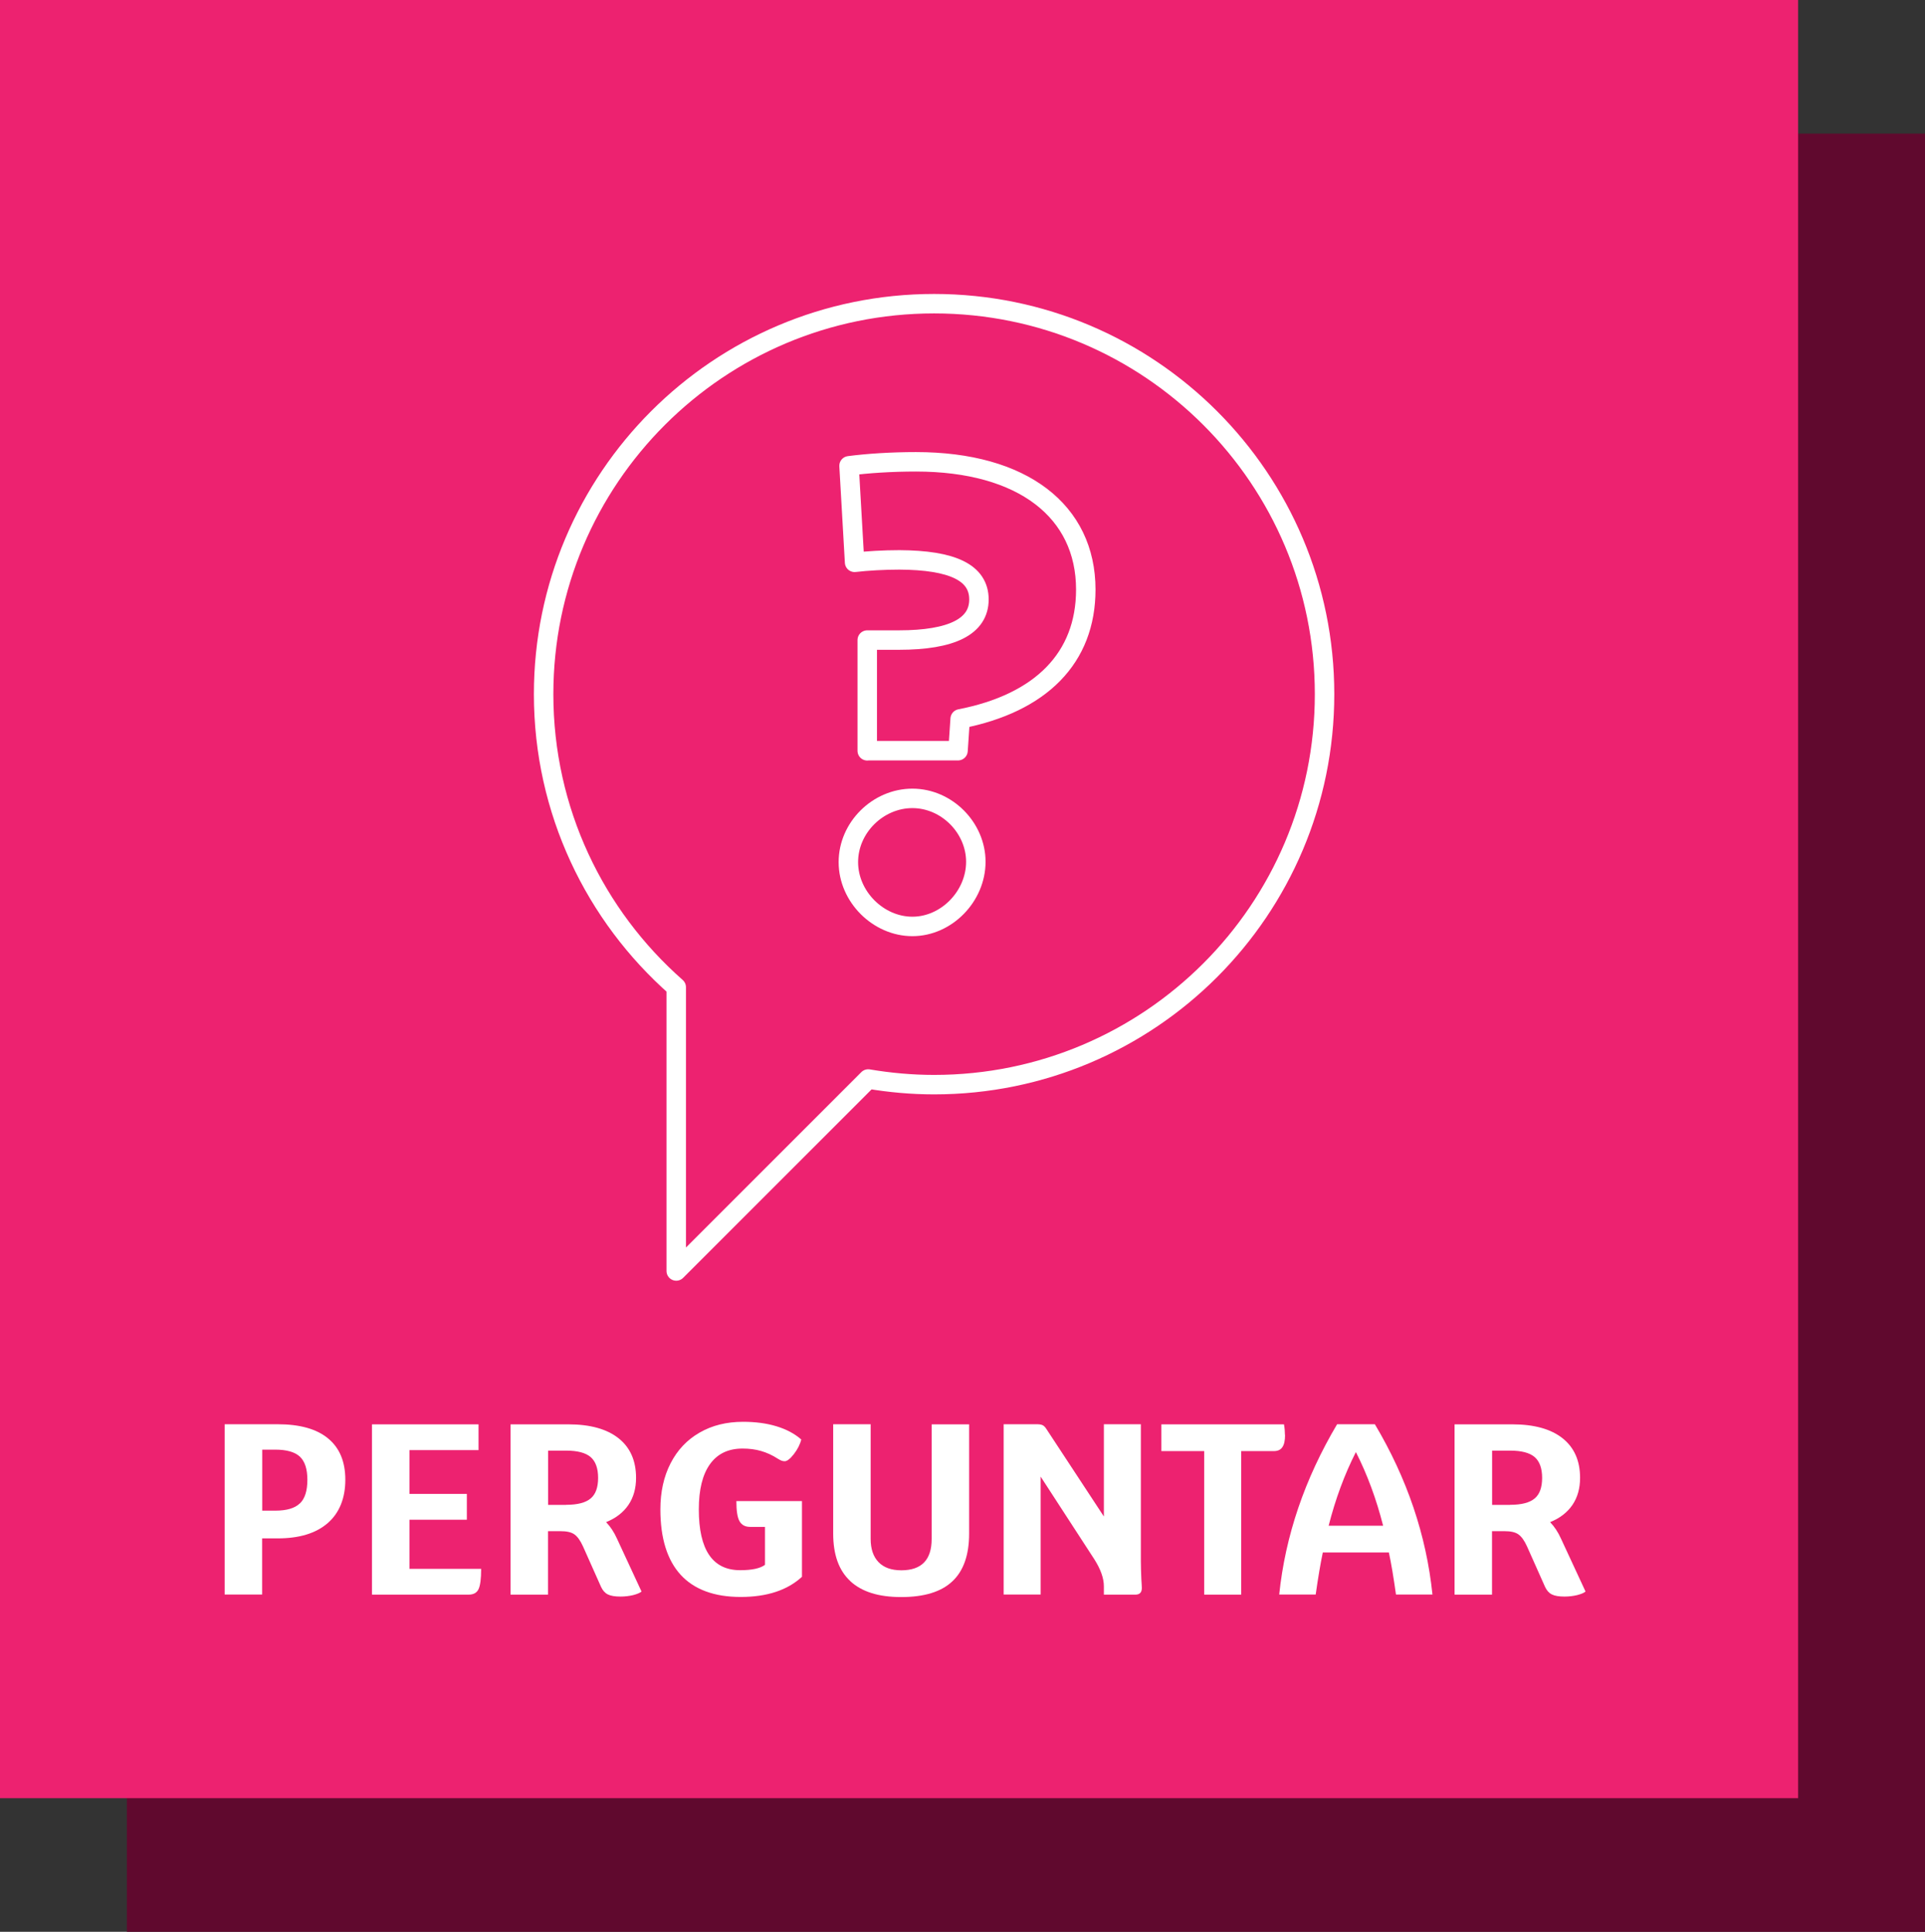 <?xml version="1.0" encoding="UTF-8"?><svg id="Layer_2" xmlns="http://www.w3.org/2000/svg" viewBox="0 0 197.84 198.53"><rect x="0" y="0" width="197.84" height="198.53" fill="#333333" stroke="none"/><defs><style>.cls-1{fill:#fff;}.cls-2{fill:#60092e;}.cls-3{fill:#ed2270;}.cls-4{fill:none;stroke:#fff;stroke-linecap:round;stroke-linejoin:round;stroke-width:2px;}</style></defs><g id="grafismos"><rect class="cls-2" x="13.04" y="13.73" width="184.8" height="184.8"/><rect class="cls-3" x="0" y="0" width="184.8" height="184.8"/><path class="cls-1" d="m33.72,147.83c1.18.97,1.77,2.38,1.77,4.25s-.6,3.4-1.81,4.45c-1.21,1.05-2.92,1.57-5.14,1.57h-1.6v5.77h-3.85v-17.5h5.45c2.27,0,3.99.48,5.17,1.45Zm-2.9,6.68c.52-.5.77-1.31.77-2.43s-.26-1.89-.77-2.38c-.52-.48-1.36-.72-2.52-.72h-1.35v6.27h1.35c1.17,0,2.01-.25,2.52-.75Z"/><path class="cls-1" d="m49.45,161.23c0,1.02-.09,1.71-.27,2.09-.18.38-.52.56-1.02.56h-9.93v-17.5h10.95v2.65h-7.1v4.5h5.9v2.65h-5.9v5.05h7.38Z"/><path class="cls-1" d="m65.95,163.55c-.17.15-.46.27-.88.38-.42.1-.85.15-1.3.15-.57,0-1-.07-1.3-.22-.3-.15-.53-.41-.7-.78l-1.85-4.15c-.28-.62-.58-1.03-.9-1.25-.32-.22-.78-.32-1.4-.32h-1.3v6.52h-3.85v-17.5h5.95c2.23,0,3.95.48,5.15,1.43s1.8,2.31,1.8,4.07c0,1.08-.26,2.01-.79,2.79-.53.77-1.29,1.36-2.29,1.76.45.47.82,1.03,1.12,1.7l2.52,5.43Zm-7.77-8.9c1.17,0,2.01-.22,2.52-.65.52-.43.77-1.14.77-2.12s-.26-1.7-.77-2.14c-.52-.44-1.36-.66-2.52-.66h-1.85v5.58h1.85Z"/><path class="cls-1" d="m82.42,154.28v7.77c-1.5,1.38-3.6,2.07-6.3,2.07s-4.77-.76-6.16-2.27c-1.39-1.52-2.09-3.76-2.09-6.73,0-1.8.35-3.38,1.05-4.74.7-1.36,1.69-2.41,2.98-3.15,1.28-.74,2.77-1.11,4.47-1.11,1.27,0,2.41.15,3.43.46,1.02.31,1.87.76,2.55,1.36-.13.52-.39,1.02-.76,1.5-.38.48-.69.73-.94.73-.12,0-.22-.02-.31-.05-.09-.03-.22-.1-.39-.2-.57-.37-1.14-.63-1.73-.8-.58-.17-1.22-.25-1.9-.25-1.47,0-2.58.53-3.35,1.6-.77,1.07-1.15,2.62-1.15,4.65,0,4.17,1.42,6.25,4.25,6.25,1.2,0,2.05-.18,2.55-.55v-3.9h-1.52c-.52,0-.88-.2-1.1-.59s-.32-1.08-.32-2.06h6.75Z"/><path class="cls-1" d="m87.39,162.49c-1.18-1.09-1.76-2.72-1.76-4.89v-11.23h3.85v11.78c0,1.03.27,1.83.81,2.39.54.56,1.32.84,2.34.84,2.08,0,3.12-1.07,3.12-3.22v-11.78h3.85v11.23c0,2.2-.58,3.84-1.73,4.91-1.15,1.08-2.9,1.61-5.25,1.61s-4.06-.55-5.24-1.64Z"/><path class="cls-1" d="m117.3,162.28c.03.47.05.77.05.92,0,.45-.22.68-.65.68h-3.25v-.85c0-.83-.33-1.76-.98-2.78l-5.52-8.5v12.12h-3.8v-17.5h3.45c.22,0,.4.03.54.09.14.06.28.2.41.41l5.9,8.98v-9.48h3.8v14.07c0,.52.02,1.12.05,1.83Z"/><path class="cls-1" d="m132.07,147.48c0,.57-.09.98-.28,1.25-.18.27-.47.4-.88.4h-3.35v14.75h-3.8v-14.75h-4.4v-2.75h12.6c.07.4.1.77.1,1.1Z"/><path class="cls-1" d="m142.75,159.55h-6.8c-.23,1.1-.48,2.54-.73,4.32h-3.75c.63-6.05,2.62-11.88,5.95-17.5h3.88c3.32,5.58,5.29,11.42,5.92,17.5h-3.75c-.25-1.78-.49-3.22-.73-4.32Zm-.6-2.75c-.7-2.75-1.63-5.27-2.8-7.57-1.17,2.3-2.1,4.82-2.8,7.57h5.6Z"/><path class="cls-1" d="m162.97,163.55c-.17.15-.46.27-.88.38-.42.1-.85.15-1.3.15-.57,0-1-.07-1.3-.22-.3-.15-.53-.41-.7-.78l-1.85-4.15c-.28-.62-.58-1.03-.9-1.25-.32-.22-.78-.32-1.4-.32h-1.3v6.52h-3.85v-17.5h5.95c2.23,0,3.95.48,5.15,1.43s1.8,2.31,1.8,4.07c0,1.08-.26,2.01-.79,2.79-.53.77-1.29,1.36-2.29,1.76.45.47.82,1.03,1.12,1.7l2.52,5.43Zm-7.77-8.9c1.17,0,2.01-.22,2.52-.65.52-.43.77-1.14.77-2.12s-.26-1.7-.77-2.14c-.52-.44-1.36-.66-2.52-.66h-1.85v5.58h1.85Z"/><path class="cls-4" d="m96,31.21c-22.16,0-40.13,17.97-40.13,40.13,0,12,5.28,22.77,13.63,30.12v29.16l19.73-19.73c2.2.37,4.46.58,6.77.58,22.16,0,40.13-17.97,40.13-40.13s-17.97-40.13-40.13-40.13Z"/><path class="cls-4" d="m100.29,88.56c0,3.56-3.02,6.65-6.52,6.65s-6.58-3.05-6.58-6.61,3.05-6.55,6.58-6.55,6.52,3.02,6.52,6.52Zm-11.16-11.4v-11.38h3.24c5.47,0,8.24-1.4,8.24-4.17s-2.73-4.04-8.17-4.07c-1.59,0-3.31.1-4.61.25l-.57-9.92c1.91-.25,4.36-.41,6.87-.41,11,0,17.46,5.09,17.46,13.13,0,7.03-4.61,11.67-12.91,13.29l-.22,3.27h-9.32Z"/></g></svg>